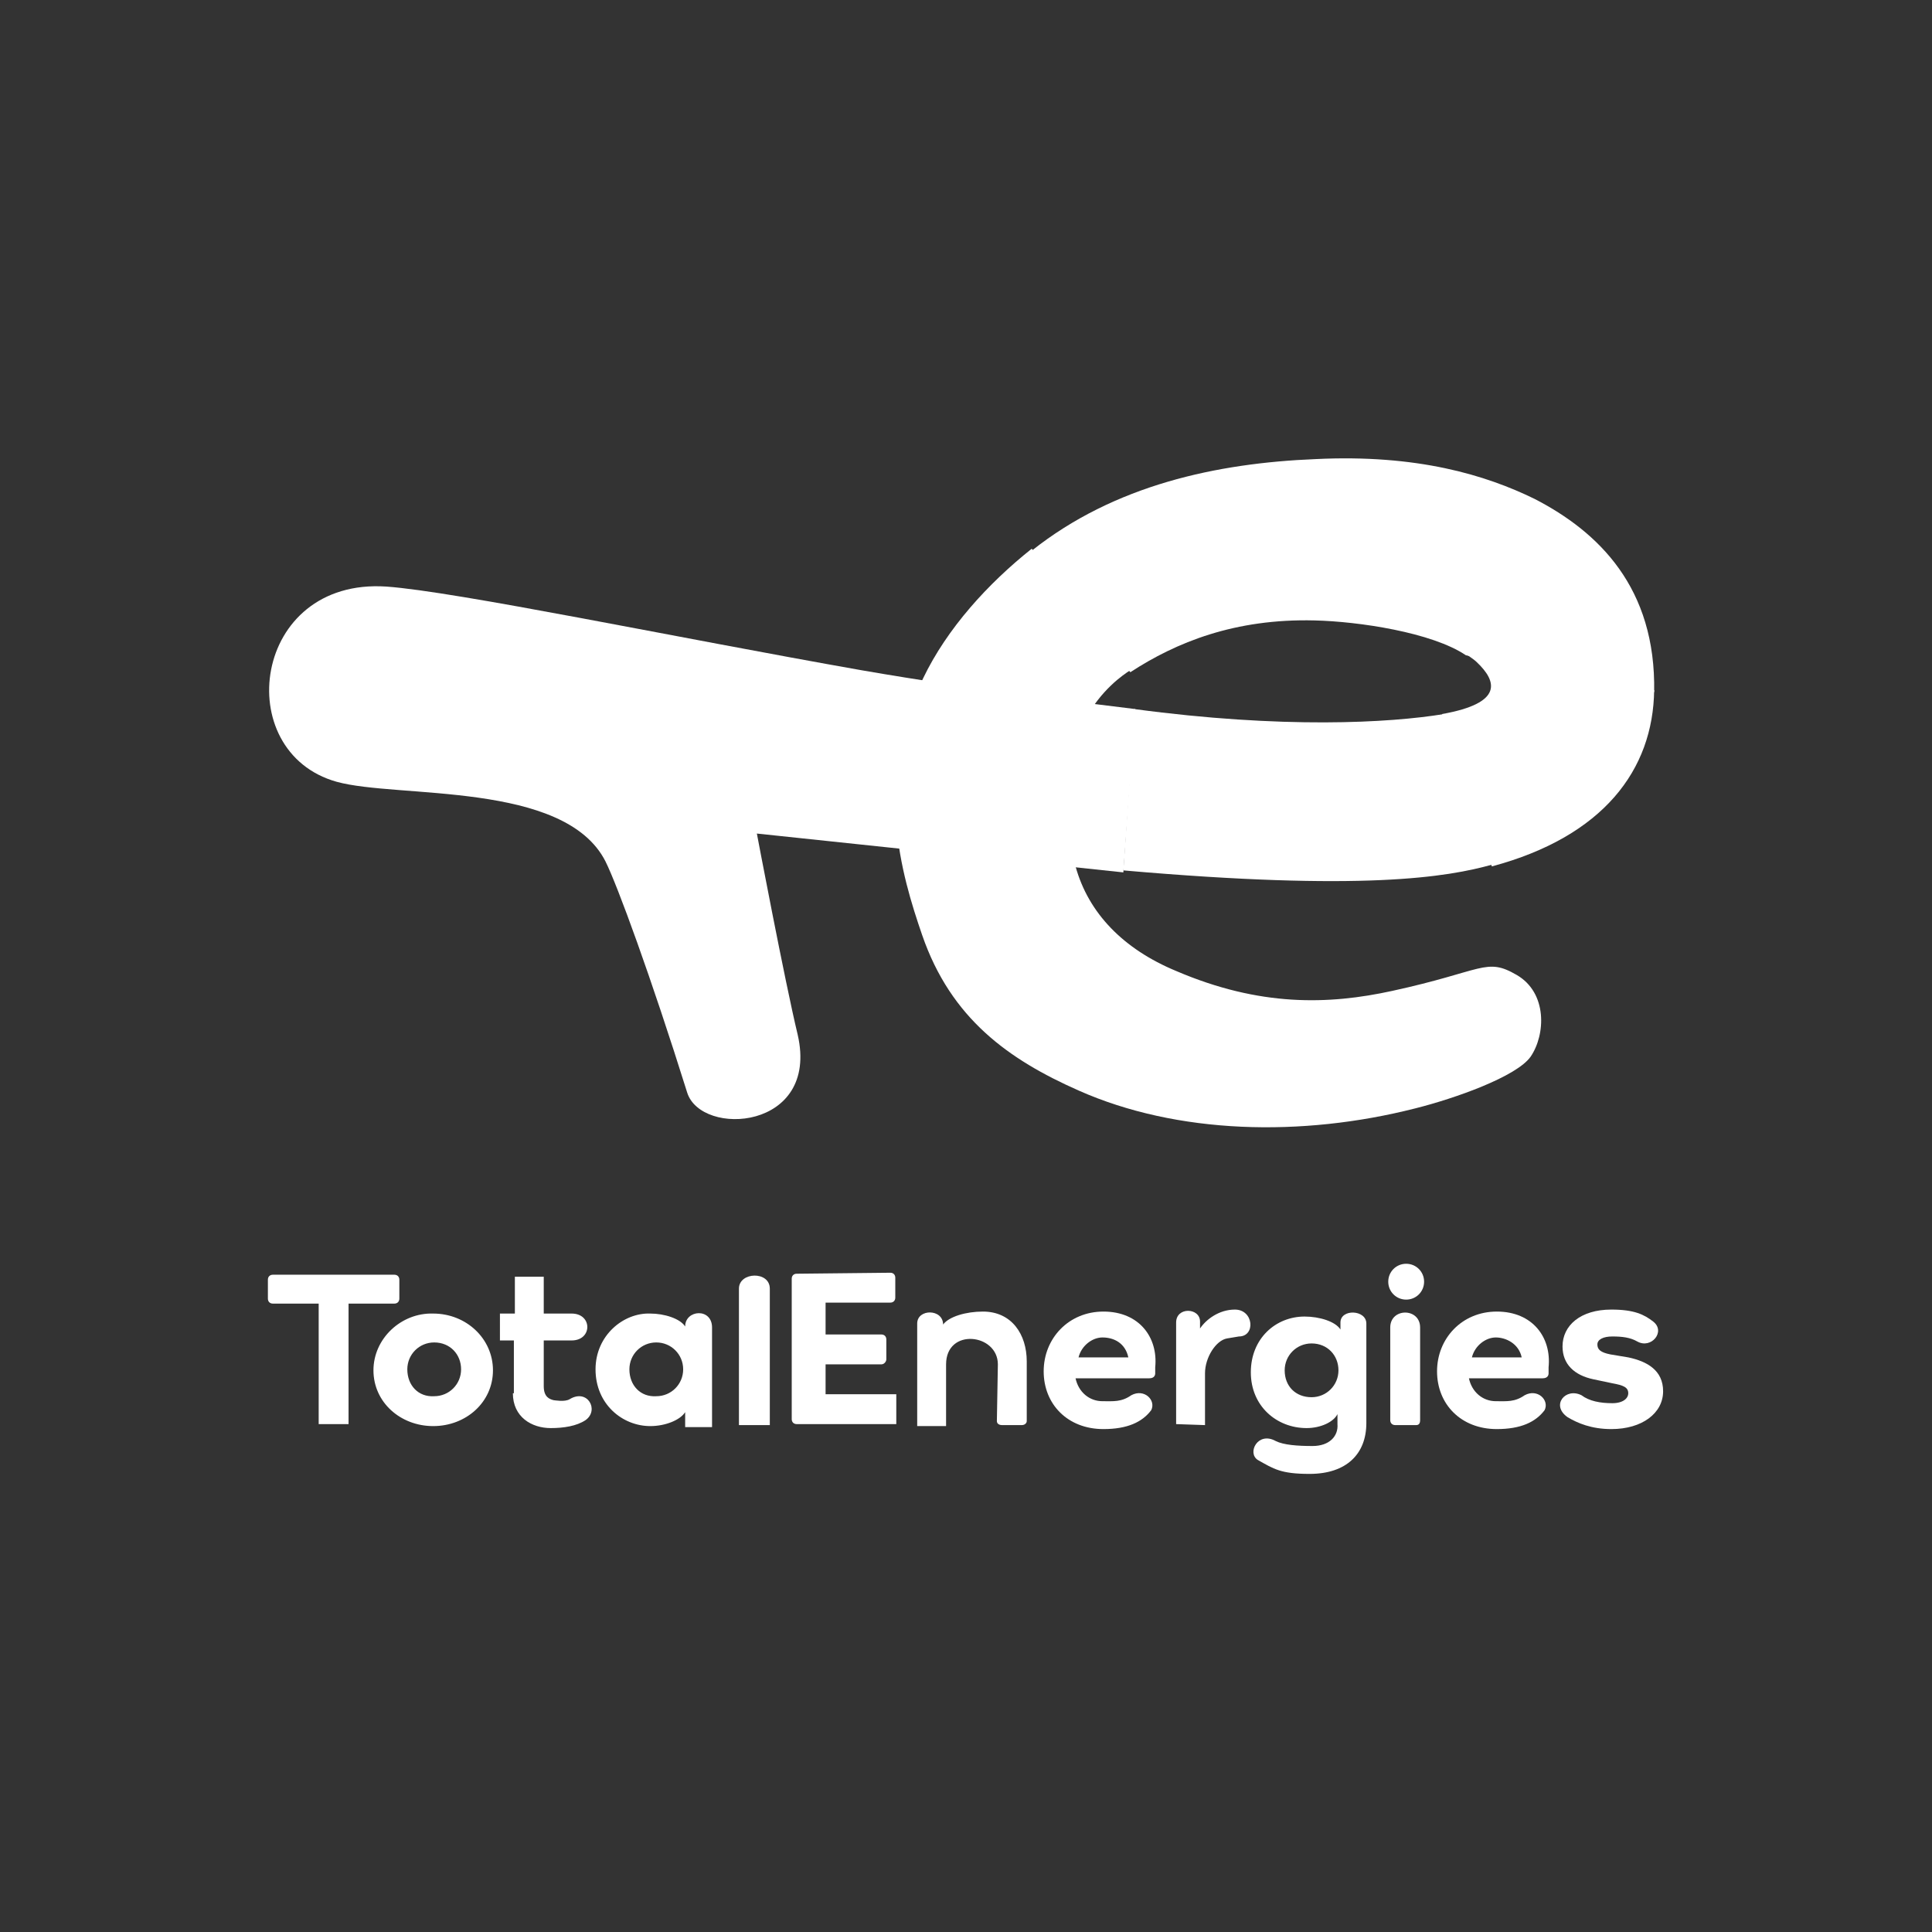 <?xml version="1.0" encoding="utf-8"?>
<!-- Generator: Adobe Illustrator 27.9.0, SVG Export Plug-In . SVG Version: 6.00 Build 0)  -->
<svg version="1.1" id="Layer_1" xmlns="http://www.w3.org/2000/svg" xmlns:xlink="http://www.w3.org/1999/xlink" x="0px" y="0px"
	 width="194px" height="194px" viewBox="0 0 194 194" style="enable-background:new 0 0 194 194;" xml:space="preserve">
<rect x="0" y="0" width="194" height="194" fill="#333333" stroke="none"/>
<style type="text/css">
	.st0{fill:#FFFFFF;}
</style>
<g id="surface1">
	<path class="st0" d="M103.6,55.1c-4.4,3.5-8.5,8-10.9,13c-5,10.3-2.2,19.7-0.1,25.8c2.9,8.4,8.7,12.5,15.7,15.6
		c9.9,4.4,22.4,4.7,33.8,1.8c4-1,10.2-3.2,11.6-5.2c1.5-2.2,1.7-6.4-1.4-8.2c-3.1-1.8-3.3-0.4-12.5,1.6c-6.4,1.4-13.3,1.6-21.7-2
		c-5.3-2.2-8.8-5.8-10.1-10.5c-3.5-13.7,4.1-18.8,5.5-19.7L103.6,55.1z"/>
	<path class="st0" d="M114,71.2c-3.9-0.5-15.4-1.8-27.5-3.9c-18.7-3.3-40.7-7.9-47.7-8.4c-13.5-0.9-15.7,16.6-5,19.6
		c6.1,1.7,22.9-0.1,27,8c1.2,2.4,4.6,11.7,8.2,23.2c1.4,4.5,13.3,3.8,11.1-5.8c-1.3-5.4-4.1-20.2-4.1-20.2s34.1,3.6,36.8,3.9
		L114,71.2z"/>
	<path class="st0" d="M132,62.3c4.4,0.1,11.8,1.2,15.2,3.5l18.9,3.7c0.2-10.5-5.6-16.1-12-19.4c-4.9-2.4-11.8-4.5-22-4
		c-9.9,0.4-20.2,2.6-28.5,9.2l9.9,12.2C118.1,64.5,124,62.1,132,62.3z"/>
	<path class="st0" d="M146.9,65.5c0,0,1,0.6,1.4,1c2,1.9,2.7,4.1-3.5,5.2l5,15.3c11.2-3,16.2-9.7,16.3-17.7L146.9,65.5z"/>
	<path class="st0" d="M145,71.7c-5.5,0.9-16.2,1.5-31.1-0.5l-1.1,16.2c24,2.1,32.5,0.7,37.1-0.6L145,71.7z"/>
	<path class="st0" d="M26.9,130.4c0,0.3,0.2,0.5,0.5,0.5H32V143h3v-12.1h4.6c0.3,0,0.5-0.2,0.5-0.5v-1.9c0-0.3-0.2-0.5-0.5-0.5H27.4
		c-0.3,0-0.5,0.2-0.5,0.5V130.4z"/>
	<path class="st0" d="M37.5,137.6c0,3.2,2.7,5.6,6,5.6c3.3,0,6-2.4,6-5.6s-2.7-5.7-6-5.7C40.3,131.8,37.5,134.4,37.5,137.6z
		 M40.9,137.5c0-1.5,1.2-2.7,2.7-2.7c1.6,0,2.7,1.2,2.7,2.7c0,1.5-1.2,2.7-2.7,2.7C42,140.3,40.9,139.1,40.9,137.5z M51.5,139.9
		c0,2.4,1.9,3.5,3.8,3.5c1.3,0,2.6-0.2,3.5-0.8c1.4-1,0.2-3.2-1.6-2.1c-0.5,0.3-1.5,0.1-1.6,0.1c-0.4-0.1-1-0.3-1-1.4v-4.6h2.8
		c2.1,0,2.1-2.7,0-2.7h-2.8v-3.7h-2.9v3.7h-1.5v2.7h1.4V139.9z M59.8,137.5c0,3.5,2.7,5.7,5.5,5.7c1.5,0,3-0.6,3.5-1.4v1.5h2.7v-10
		c0-2-2.7-1.8-2.7-0.1c-0.5-0.8-2.1-1.3-3.5-1.3C62.6,131.8,59.8,134.1,59.8,137.5z M63.2,137.5c0-1.5,1.2-2.7,2.7-2.7
		s2.7,1.2,2.7,2.7c0,1.5-1.2,2.7-2.7,2.7C64.3,140.3,63.2,139.1,63.2,137.5z M77.3,143.1v-13.7c0-1.8-3.1-1.7-3.1,0v13.7H77.3z
		 M80,127.9c-0.3,0-0.5,0.2-0.5,0.5v14.1c0,0.3,0.2,0.5,0.5,0.5h10V140h-7.1V137h5.6c0.3,0,0.5-0.3,0.5-0.5v-2
		c0-0.3-0.2-0.5-0.5-0.5h-5.6v-3.2h6.5c0.3,0,0.5-0.2,0.5-0.5v-2c0-0.3-0.2-0.5-0.5-0.5L80,127.9L80,127.9z M100.1,142.7
		c0,0.3,0.3,0.4,0.5,0.4h2c0.3,0,0.5-0.2,0.5-0.4v-6c0-2.7-1.5-5-4.4-5c-1.7,0-3.4,0.5-4,1.3c0-1.6-2.6-1.6-2.6-0.1v10.3h2.9V137
		c0-3.7,5.2-3.1,5.2,0L100.1,142.7z M124,131.5c-1.6,0-2.9,1-3.5,1.9v-0.7c0-1.4-2.4-1.5-2.4,0.1V143l2.9,0.1v-5.2
		c0-1.6,1.1-3.3,2.2-3.5l1.2-0.2C126.1,134.2,125.9,131.5,124,131.5z M131.8,145.2c-1.5,0-2.9-0.1-3.7-0.5c-1.8-1-2.9,1.2-1.8,1.9
		c1.6,0.9,2.3,1.4,5.2,1.4c3.7,0,5.7-2,5.7-5.1v-10c0-1.4-2.6-1.5-2.6-0.1v0.7c-0.5-0.8-2.1-1.3-3.6-1.3c-2.9,0-5.4,2.2-5.4,5.6
		c0,3.4,2.6,5.6,5.6,5.6c1.4,0,2.7-0.6,3.1-1.4v1C134.4,144.2,133.5,145.2,131.8,145.2z M129,137.6c0-1.5,1.2-2.7,2.7-2.7
		c1.6,0,2.7,1.2,2.7,2.7c0,1.5-1.2,2.7-2.7,2.7C130.1,140.3,129,139.2,129,137.6z"/>
	<path class="st0" d="M141.2,130.5c1,0,1.8-0.8,1.8-1.8c0-1-0.8-1.8-1.8-1.8c-1,0-1.8,0.8-1.8,1.8
		C139.4,129.7,140.2,130.5,141.2,130.5z M142.2,143.1c0.3,0,0.4-0.2,0.4-0.5v-9.3c0-2-3-2-3,0v9.3c0,0.3,0.2,0.5,0.5,0.5H142.2z"/>
	<path class="st0" d="M150.3,131.7c-3.5,0-6,2.7-6,6s2.4,5.8,6,5.8c2.4,0,3.9-0.7,4.8-1.9c0.5-1-0.7-2.2-2-1.5
		c-1,0.7-1.8,0.6-2.9,0.6c-1.3,0-2.4-0.9-2.7-2.3h7.4c0.5,0,0.6-0.3,0.6-0.5v-0.6C155.8,134.3,153.9,131.7,150.3,131.7z
		 M152.8,136.3h-5c0.3-1.2,1.4-2,2.4-2S152.5,134.9,152.8,136.3z"/>
	<path class="st0" d="M161.8,131.5c-3.1,0-4.9,1.6-4.9,3.7c0,1.8,1.2,2.9,3.1,3.3l1.9,0.4c1.1,0.2,1.6,0.4,1.6,1c0,0.5-0.5,1-1.6,1
		c-1.2,0-2.3-0.2-3.1-0.8c-1.6-0.8-3.1,1-1.4,2.2c1,0.6,2.4,1.2,4.4,1.2c3.1,0,5.2-1.6,5.2-3.8c0-2.1-1.6-3-3.5-3.4l-1.8-0.3
		c-1-0.2-1.3-0.5-1.3-1c0-0.5,0.6-0.8,1.5-0.8c1,0,1.8,0.1,2.5,0.5c1.4,0.8,2.9-1,1.6-2C165.1,132,164.1,131.5,161.8,131.5z"/>
	<path class="st0" d="M110.8,131.7c-3.5,0-6,2.7-6,6s2.4,5.8,6,5.8c2.4,0,3.9-0.7,4.8-1.9c0.5-1-0.7-2.2-2-1.5
		c-1,0.7-1.8,0.6-2.9,0.6c-1.3,0-2.4-0.9-2.7-2.3h7.4c0.5,0,0.6-0.3,0.6-0.5v-0.6C116.3,134.3,114.4,131.7,110.8,131.7z
		 M113.3,136.3h-5c0.3-1.2,1.4-2,2.4-2C111.9,134.3,113,134.9,113.3,136.3z"/>
</g>
</svg>
